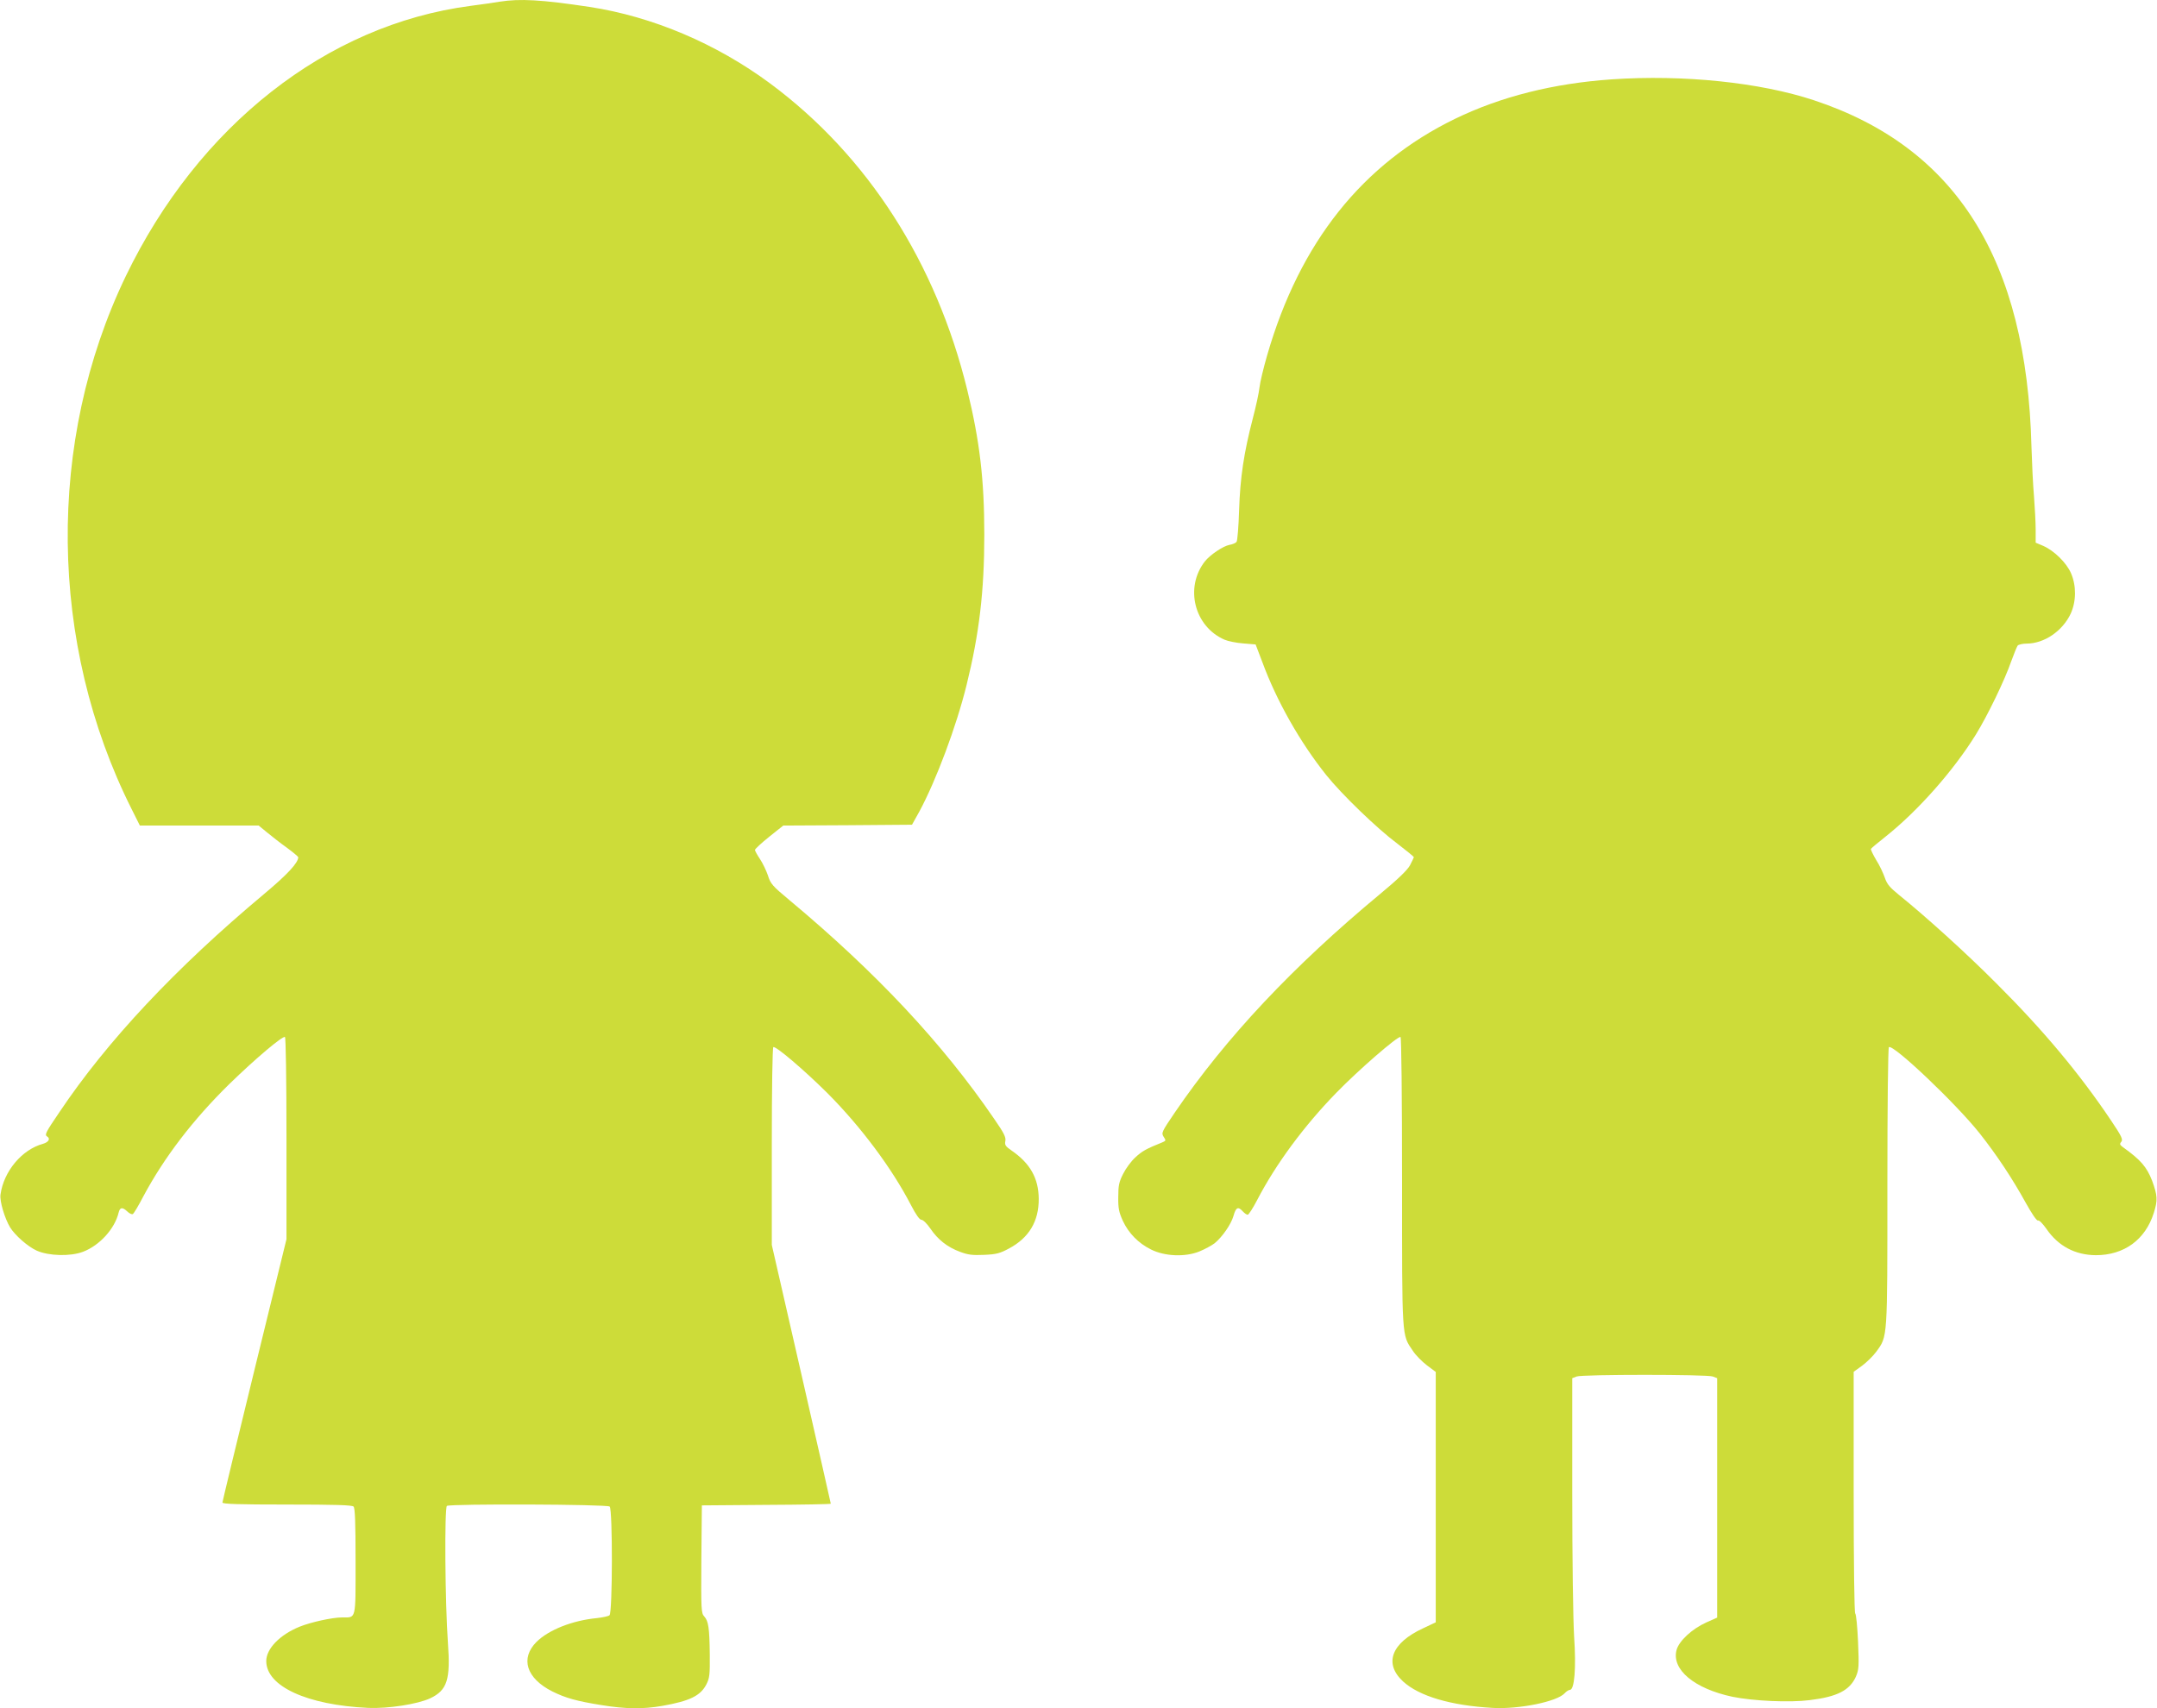 <?xml version="1.0" standalone="no"?>
<!DOCTYPE svg PUBLIC "-//W3C//DTD SVG 20010904//EN"
 "http://www.w3.org/TR/2001/REC-SVG-20010904/DTD/svg10.dtd">
<svg version="1.0" xmlns="http://www.w3.org/2000/svg"
 width="1280pt" height="1014pt" viewBox="0 0 1280 1014"
 preserveAspectRatio="xMidYMid meet">
<g transform="translate(0,1014) scale(0.1,-0.1)"
fill="#cddc39" stroke="none">
<path d="M2965 10130 c-27 -5 -106 -16 -174 -25 -852 -112 -1614 -711 -2045
-1605 -471 -979 -458 -2180 35 -3162 l49 -98 353 0 352 0 50 -41 c28 -23 80
-64 118 -91 37 -27 67 -53 67 -56 -1 -34 -65 -103 -205 -220 -521 -436 -930
-871 -1213 -1294 -81 -119 -88 -133 -73 -143 22 -13 10 -34 -24 -44 -125 -34
-233 -163 -252 -301 -6 -39 25 -142 57 -195 30 -48 105 -114 158 -138 72 -32
200 -35 274 -7 98 37 189 136 212 233 8 32 22 34 52 6 12 -12 27 -18 32 -15 6
3 34 50 62 104 124 232 294 455 511 668 153 149 316 287 330 279 5 -4 9 -242
9 -603 l0 -597 -190 -776 c-104 -426 -190 -781 -190 -787 0 -9 96 -12 383 -12
285 0 386 -3 395 -12 9 -9 12 -95 12 -325 0 -353 5 -333 -80 -333 -58 0 -185
-28 -252 -55 -118 -48 -198 -131 -198 -204 0 -150 242 -261 605 -278 118 -5
293 22 368 57 101 48 121 111 105 330 -17 232 -21 802 -6 812 22 13 952 10
966 -4 18 -18 17 -632 -1 -645 -6 -6 -40 -13 -75 -17 -146 -14 -286 -70 -358
-141 -98 -98 -61 -216 93 -294 78 -39 146 -58 290 -81 146 -24 248 -25 363 -5
164 29 227 60 262 128 19 38 21 56 20 177 -2 160 -8 198 -33 226 -18 19 -19
39 -17 340 l3 319 383 3 c210 1 382 4 382 7 0 3 -79 350 -175 771 l-175 765 0
584 c0 352 4 586 9 590 14 8 180 -133 322 -274 198 -199 381 -444 494 -662 31
-60 52 -89 63 -89 10 0 33 -23 53 -52 44 -65 100 -110 176 -138 48 -18 73 -21
143 -18 73 3 94 9 148 38 118 63 177 161 176 295 -1 122 -51 210 -161 286 -36
25 -42 33 -37 57 4 22 -8 47 -67 132 -307 449 -701 869 -1215 1298 -101 84
-112 97 -127 146 -10 29 -31 73 -47 97 -16 24 -30 49 -30 54 0 6 38 41 84 78
l84 67 382 2 382 3 44 79 c99 184 219 503 280 751 75 304 105 556 105 891 0
327 -27 556 -101 859 -185 757 -592 1391 -1169 1819 -321 238 -700 398 -1073
455 -286 43 -412 50 -533 31z"/>
<path d="M9564 9669 c-346 -24 -657 -102 -929 -234 -550 -267 -922 -734 -1115
-1402 -22 -76 -43 -163 -46 -193 -3 -30 -21 -113 -40 -185 -52 -200 -75 -349
-81 -545 -3 -96 -10 -180 -15 -186 -5 -7 -24 -15 -42 -18 -38 -7 -115 -59
-146 -98 -121 -155 -63 -387 117 -465 21 -9 71 -19 111 -22 l73 -6 40 -105
c85 -231 224 -476 379 -670 91 -114 302 -318 423 -408 53 -41 97 -76 97 -80
-1 -4 -11 -25 -23 -48 -15 -28 -72 -83 -177 -170 -517 -429 -914 -851 -1219
-1298 -78 -115 -80 -120 -66 -143 15 -22 14 -24 -7 -33 -97 -39 -122 -53 -160
-89 -25 -22 -57 -66 -73 -98 -25 -49 -29 -70 -29 -138 -1 -67 4 -90 27 -141
34 -73 92 -133 167 -170 81 -41 203 -46 287 -12 34 14 74 36 91 49 46 38 98
113 112 163 14 50 27 57 55 26 10 -11 23 -20 29 -20 6 0 31 39 56 87 110 212
277 439 470 637 130 134 366 339 381 331 5 -4 9 -341 9 -859 0 -939 -2 -906
63 -1002 17 -27 56 -66 85 -88 l52 -39 0 -743 0 -743 -74 -35 c-189 -87 -236
-209 -120 -316 95 -87 282 -143 532 -157 155 -9 382 37 427 87 10 11 24 20 31
20 27 0 38 128 25 317 -6 105 -11 454 -11 856 l0 677 26 10 c34 13 774 13 808
0 l26 -10 0 -710 0 -711 -65 -29 c-84 -38 -161 -109 -176 -163 -31 -116 105
-230 332 -278 123 -25 338 -35 457 -20 165 20 238 58 275 139 18 43 19 59 13
207 -4 88 -11 164 -17 169 -5 6 -9 292 -9 722 l0 712 50 36 c27 20 65 57 84
83 68 93 66 69 66 981 0 492 4 823 9 827 28 17 399 -336 538 -511 102 -129
194 -268 273 -411 38 -68 66 -110 74 -107 7 3 29 -20 50 -50 70 -102 170 -155
293 -156 168 0 294 92 344 251 24 76 22 103 -10 191 -32 82 -67 123 -173 199
-19 14 -21 19 -10 32 11 13 3 32 -59 124 -187 279 -403 538 -684 818 -178 179
-424 401 -577 524 -54 44 -70 63 -83 101 -9 26 -31 74 -51 105 -19 32 -33 62
-32 66 2 4 41 37 88 74 191 152 401 389 535 605 69 112 171 322 210 435 16 44
33 86 38 93 5 6 29 12 53 12 105 0 214 75 262 178 33 73 34 165 2 239 -26 62
-101 135 -165 163 l-45 19 0 78 c0 43 -5 132 -10 198 -6 66 -12 199 -15 295
-28 1109 -446 1775 -1291 2055 -320 106 -774 153 -1200 124z"/>
</g>
</svg>
